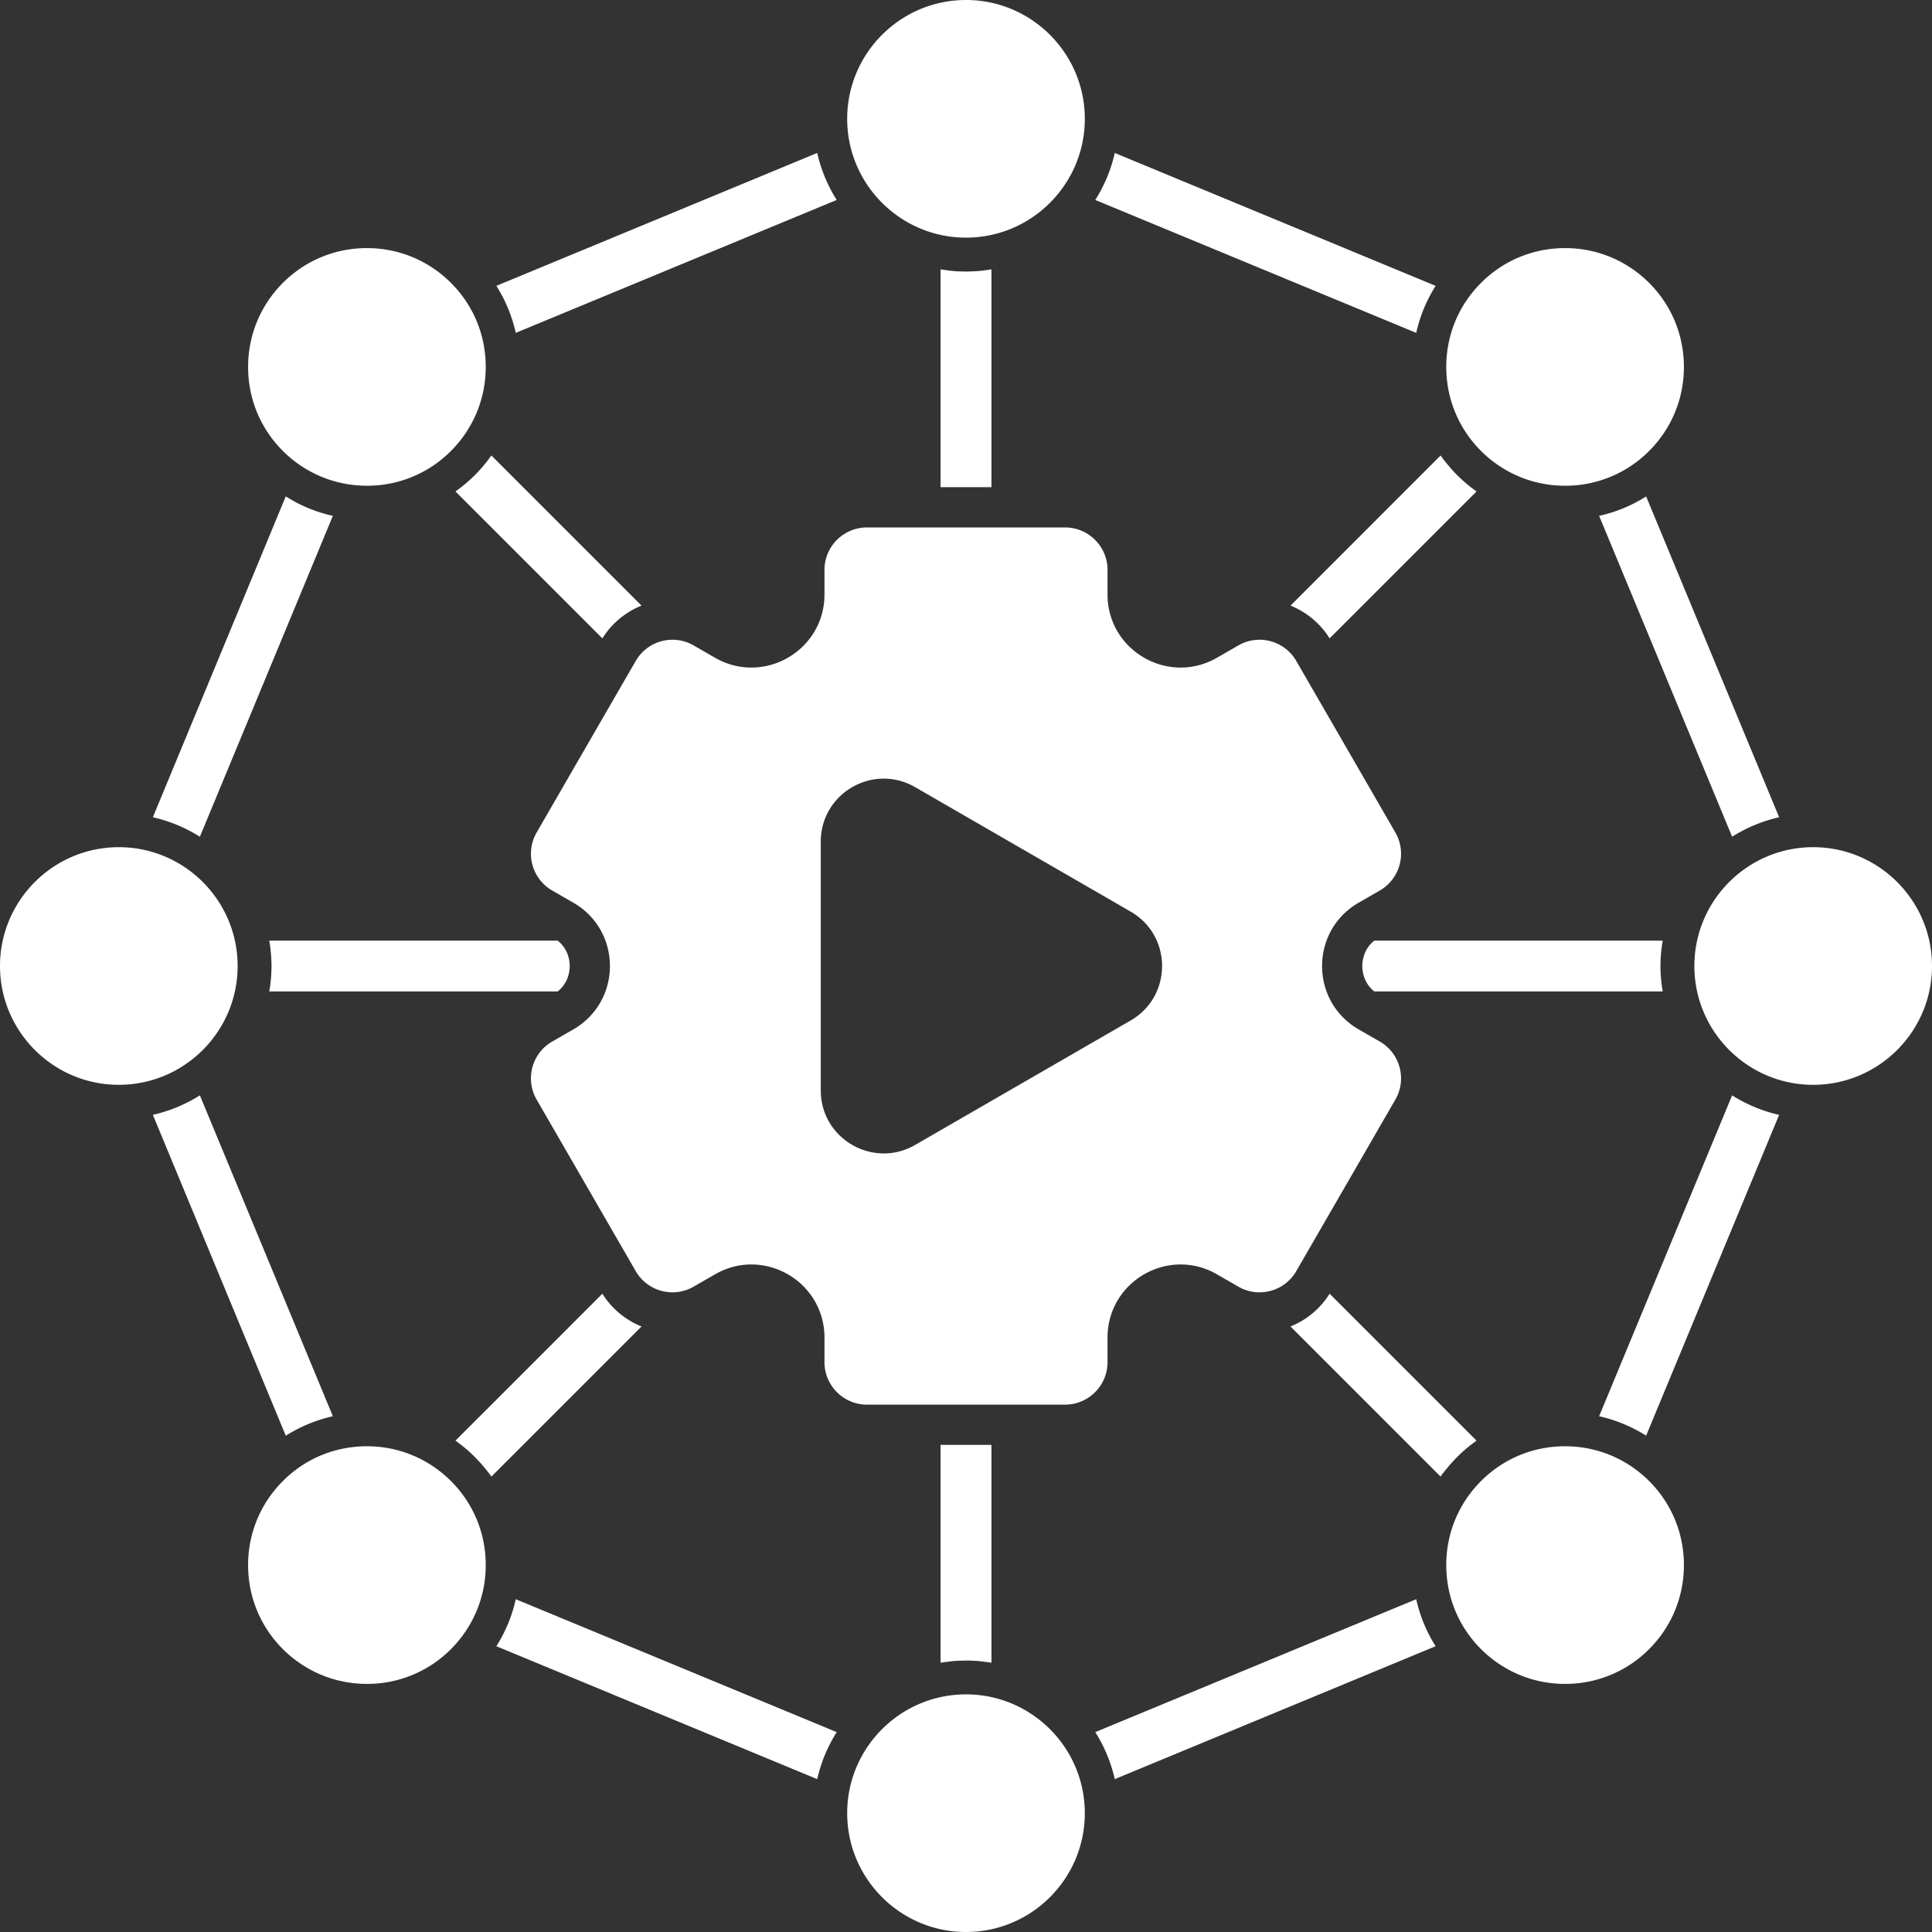<svg xmlns="http://www.w3.org/2000/svg" id="Layer_2" viewBox="0 0 240 240"><rect x="0" y="0" width="240" height="240" fill="#333333" stroke="none"/><defs><style>.cls-1{fill:#fff;stroke-width:0}</style></defs><g id="Layer_1-2"><path class="cls-1" d="m74.83 160.71-18.25 18.25c.15.11.29.21.44.33.7.52 1.36 1.09 1.98 1.72.44.45.87.91 1.26 1.4.16.19.31.37.46.57.12.15.23.3.32.45l18.65-18.65c-1.98-.8-3.7-2.21-4.86-4.07zm-5.55-43.86H33.45c.04.25.09.51.12.77s.06.52.08.79c.02.13.03.26.03.4.01.13.02.26.02.4a10.693 10.693 0 0 1 0 1.6c0 .13 0 .27-.02.4 0 .13 0 .26-.03.4-.02.26-.05.52-.08.79-.03.25-.08.51-.12.76h35.83c1.33-1.06 1.49-2.53 1.49-3.16s-.16-2.09-1.49-3.15zm95.89 43.86a10.253 10.253 0 0 1-4.86 4.07l18.65 18.65c.09-.15.2-.3.32-.45.15-.2.3-.38.46-.57.39-.49.82-.95 1.26-1.4.62-.63 1.28-1.2 1.98-1.72.15-.12.29-.22.44-.33l-18.25-18.25zm-48.33 18.78v27.06c.25-.04.52-.08.77-.11.26-.03.53-.07.79-.09.14-.02.26-.03.4-.03.13-.01.26-.02.4-.02.26 0 .54-.02.8-.02s.54.01.8.02c.14 0 .27.01.4.02.14 0 .26.01.4.03.26.02.53.06.79.09.25.03.51.07.77.11v-27.06h-6.32zM61.04 56.58c-.61.86-1.28 1.67-2.04 2.43-.76.75-1.57 1.44-2.42 2.04L74.83 79.3c1.16-1.86 2.88-3.27 4.86-4.07L61.04 56.58zm61.35-23.01c-.26.04-.53.07-.79.09-.26.03-.53.04-.8.05-.26.01-.54.02-.8.02s-.54-.01-.8-.02c-.27 0-.54-.02-.8-.05-.26-.02-.53-.05-.79-.09-.25-.03-.52-.07-.77-.11v27.06h6.32V33.46c-.26.04-.52.08-.77.11zm60.59 27.15c-.2-.14-.39-.29-.58-.45-.48-.39-.95-.81-1.4-1.26-.38-.38-.74-.77-1.07-1.18-.17-.2-.34-.4-.5-.61-.16-.2-.3-.4-.45-.6-.01-.01-.02-.02-.02-.04l-18.65 18.65c1.98.8 3.7 2.21 4.86 4.07l18.25-18.25c-.15-.11-.29-.21-.44-.33zM101.52 19 61.66 35.51c1.14 1.8 1.95 3.77 2.41 5.84l39.87-16.51a18.463 18.463 0 0 1-2.42-5.84zM61.04 56.58c-.61.86-1.28 1.67-2.04 2.43-.76.75-1.57 1.44-2.42 2.04L74.83 79.3c1.16-1.86 2.88-3.27 4.86-4.07L61.04 56.58zm61.35-23.01c-.26.04-.53.07-.79.09-.26.03-.53.04-.8.05-.26.01-.54.02-.8.02s-.54-.01-.8-.02c-.27 0-.54-.02-.8-.05-.26-.02-.53-.05-.79-.09-.25-.03-.52-.07-.77-.11v27.06h6.32V33.46c-.26.04-.52.08-.77.11zm-97.56 102.5a18.697 18.697 0 0 1-5.84 2.42l16.51 39.86c1.79-1.13 3.76-1.95 5.85-2.42l-16.52-39.86zm50 24.64-18.25 18.25c.15.11.29.21.44.33.7.52 1.36 1.09 1.98 1.72.44.45.87.91 1.26 1.4.16.19.31.37.46.57.12.15.23.3.32.45l18.65-18.65c-1.98-.8-3.7-2.21-4.86-4.07zm101.1 37.95-39.87 16.51c1.12 1.77 1.95 3.74 2.42 5.84l39.86-16.51c-1.14-1.8-1.95-3.77-2.41-5.84zm-10.76-37.95a10.253 10.253 0 0 1-4.86 4.07l18.65 18.65c.09-.15.2-.3.32-.45.15-.2.3-.38.46-.57.39-.49.82-.95 1.26-1.4.62-.63 1.28-1.2 1.98-1.72.15-.12.29-.22.44-.33l-18.25-18.25zm50-24.64-16.52 39.86c2.08.47 4.04 1.28 5.84 2.41l16.52-39.85c-2.11-.47-4.07-1.31-5.84-2.42zm-8.62-19.22h-35.83c-1.33 1.06-1.49 2.53-1.49 3.15s.16 2.1 1.49 3.16h35.83c-.18-1.02-.28-2.08-.28-3.15s.1-2.14.28-3.16zM138.48 19c-.47 2.1-1.3 4.07-2.42 5.84l39.87 16.51c.46-2.07 1.27-4.04 2.41-5.84L138.48 19zm44.5 41.72c-.2-.14-.39-.29-.58-.45-.48-.39-.95-.81-1.4-1.26-.38-.38-.74-.77-1.07-1.18-.17-.2-.34-.4-.5-.61-.16-.2-.3-.4-.45-.6-.01-.01-.02-.02-.02-.04l-18.65 18.65c1.98.8 3.7 2.21 4.86 4.07l18.25-18.25c-.15-.11-.29-.21-.44-.33zm21.51.95a18.23 18.23 0 0 1-5.84 2.41l16.52 39.86c1.77-1.11 3.73-1.94 5.84-2.42l-16.52-39.85zm-87.65 117.82v27.06c.25-.04.52-.08.77-.11.26-.03.53-.07.79-.09.14-.02.26-.03.4-.03.13-.01.26-.02.4-.02.26 0 .54-.02.8-.02s.54.01.8.02c.14 0 .27.01.4.02.14 0 .26.01.4.03.26.02.53.06.79.09.25.03.51.07.77.11v-27.06h-6.32zm-52.77 19.17c-.46 2.07-1.27 4.04-2.41 5.84l39.86 16.51c.47-2.1 1.3-4.07 2.42-5.84l-39.87-16.51zm5.21-81.81H33.45c.04.25.09.51.12.77s.06.52.08.79c.02.13.03.26.03.4.01.13.02.26.02.4a10.693 10.693 0 0 1 0 1.6c0 .13 0 .27-.02.4 0 .13 0 .26-.03.4-.02.26-.05.52-.08.79-.03.25-.08.51-.12.76h35.83c1.33-1.06 1.49-2.53 1.49-3.16s-.16-2.09-1.49-3.15zM35.5 61.66l-16.51 39.86c2.1.48 4.07 1.31 5.84 2.42l16.52-39.86a18.12 18.12 0 0 1-5.85-2.42zm147.48-.94c-.2-.14-.39-.29-.58-.45-.48-.39-.95-.81-1.4-1.26-.38-.38-.74-.77-1.07-1.18-.17-.2-.34-.4-.5-.61-.16-.2-.3-.4-.45-.6-.01-.01-.02-.02-.02-.04l-18.65 18.65c1.98.8 3.7 2.21 4.86 4.07l18.25-18.25c-.15-.11-.29-.21-.44-.33zM120 29.52c-8.14 0-14.76-6.62-14.76-14.76S111.86 0 120 0s14.76 6.62 14.76 14.76-6.62 14.76-14.76 14.76zM120 240c-8.14 0-14.76-6.62-14.76-14.76s6.62-14.76 14.76-14.76 14.76 6.62 14.76 14.76S128.14 240 120 240zM225.24 134.76c-8.14 0-14.76-6.62-14.76-14.76s6.62-14.76 14.76-14.76S240 111.86 240 120s-6.62 14.76-14.76 14.76zM14.76 134.76C6.62 134.76 0 128.14 0 120s6.62-14.76 14.76-14.76 14.76 6.62 14.76 14.76-6.62 14.76-14.76 14.76zM194.42 209.18c-3.94 0-7.65-1.54-10.44-4.32-2.79-2.79-4.32-6.49-4.32-10.44s1.53-7.65 4.32-10.44c2.79-2.79 6.49-4.32 10.44-4.32s7.65 1.54 10.44 4.32c2.79 2.79 4.32 6.49 4.32 10.44s-1.53 7.65-4.32 10.44a14.65 14.65 0 0 1-10.44 4.32zM45.58 60.34c-3.94 0-7.65-1.54-10.44-4.32-2.79-2.79-4.32-6.49-4.32-10.44s1.54-7.65 4.32-10.44c2.79-2.79 6.49-4.32 10.44-4.32s7.65 1.54 10.44 4.32c2.79 2.79 4.32 6.49 4.32 10.44s-1.54 7.65-4.32 10.44a14.65 14.65 0 0 1-10.44 4.32zM45.58 209.18c-3.94 0-7.65-1.54-10.44-4.32-2.79-2.79-4.32-6.49-4.32-10.44s1.54-7.65 4.32-10.44 6.49-4.32 10.44-4.32 7.65 1.54 10.44 4.32c2.79 2.79 4.32 6.49 4.32 10.44s-1.54 7.65-4.32 10.44a14.65 14.65 0 0 1-10.44 4.32zM194.42 60.34c-3.94 0-7.65-1.54-10.44-4.32-2.79-2.79-4.32-6.49-4.32-10.44s1.53-7.65 4.32-10.44c2.79-2.79 6.49-4.32 10.44-4.32s7.65 1.54 10.44 4.32c2.79 2.79 4.32 6.49 4.32 10.44s-1.53 7.65-4.32 10.44a14.65 14.65 0 0 1-10.44 4.32z"/><path class="cls-1" d="m171.41 129.39-2.64-1.52c-6.05-3.5-6.05-12.23 0-15.73l2.64-1.52a5.278 5.278 0 0 0 1.93-7.2l-12.31-21.31a5.267 5.267 0 0 0-7.2-1.93l-2.64 1.52c-6.05 3.49-13.61-.87-13.61-7.86v-3.05c0-2.91-2.37-5.27-5.28-5.27h-24.6c-2.91 0-5.28 2.36-5.28 5.27v3.05c0 6.99-7.56 11.35-13.61 7.86l-2.64-1.52a5.267 5.267 0 0 0-7.2 1.93l-12.31 21.31a5.278 5.278 0 0 0 1.93 7.2l2.64 1.52c6.05 3.5 6.05 12.23 0 15.73l-2.64 1.52c-2.52 1.45-3.38 4.68-1.93 7.2l12.31 21.31a5.267 5.267 0 0 0 7.2 1.93l2.64-1.52c6.05-3.5 13.61.87 13.61 7.86v3.05c0 2.91 2.37 5.27 5.28 5.27h24.6c2.91 0 5.28-2.36 5.28-5.27v-3.05c0-6.99 7.56-11.36 13.61-7.86l2.64 1.52c2.52 1.46 5.75.59 7.2-1.93l12.31-21.31c1.45-2.52.59-5.74-1.93-7.2zm-30.96-2.62-26.77 15.46c-5.21 3-11.72-.76-11.72-6.77v-30.91c0-6.02 6.51-9.77 11.72-6.77l26.77 15.46c5.21 3 5.21 10.52 0 13.53z"/></g></svg>